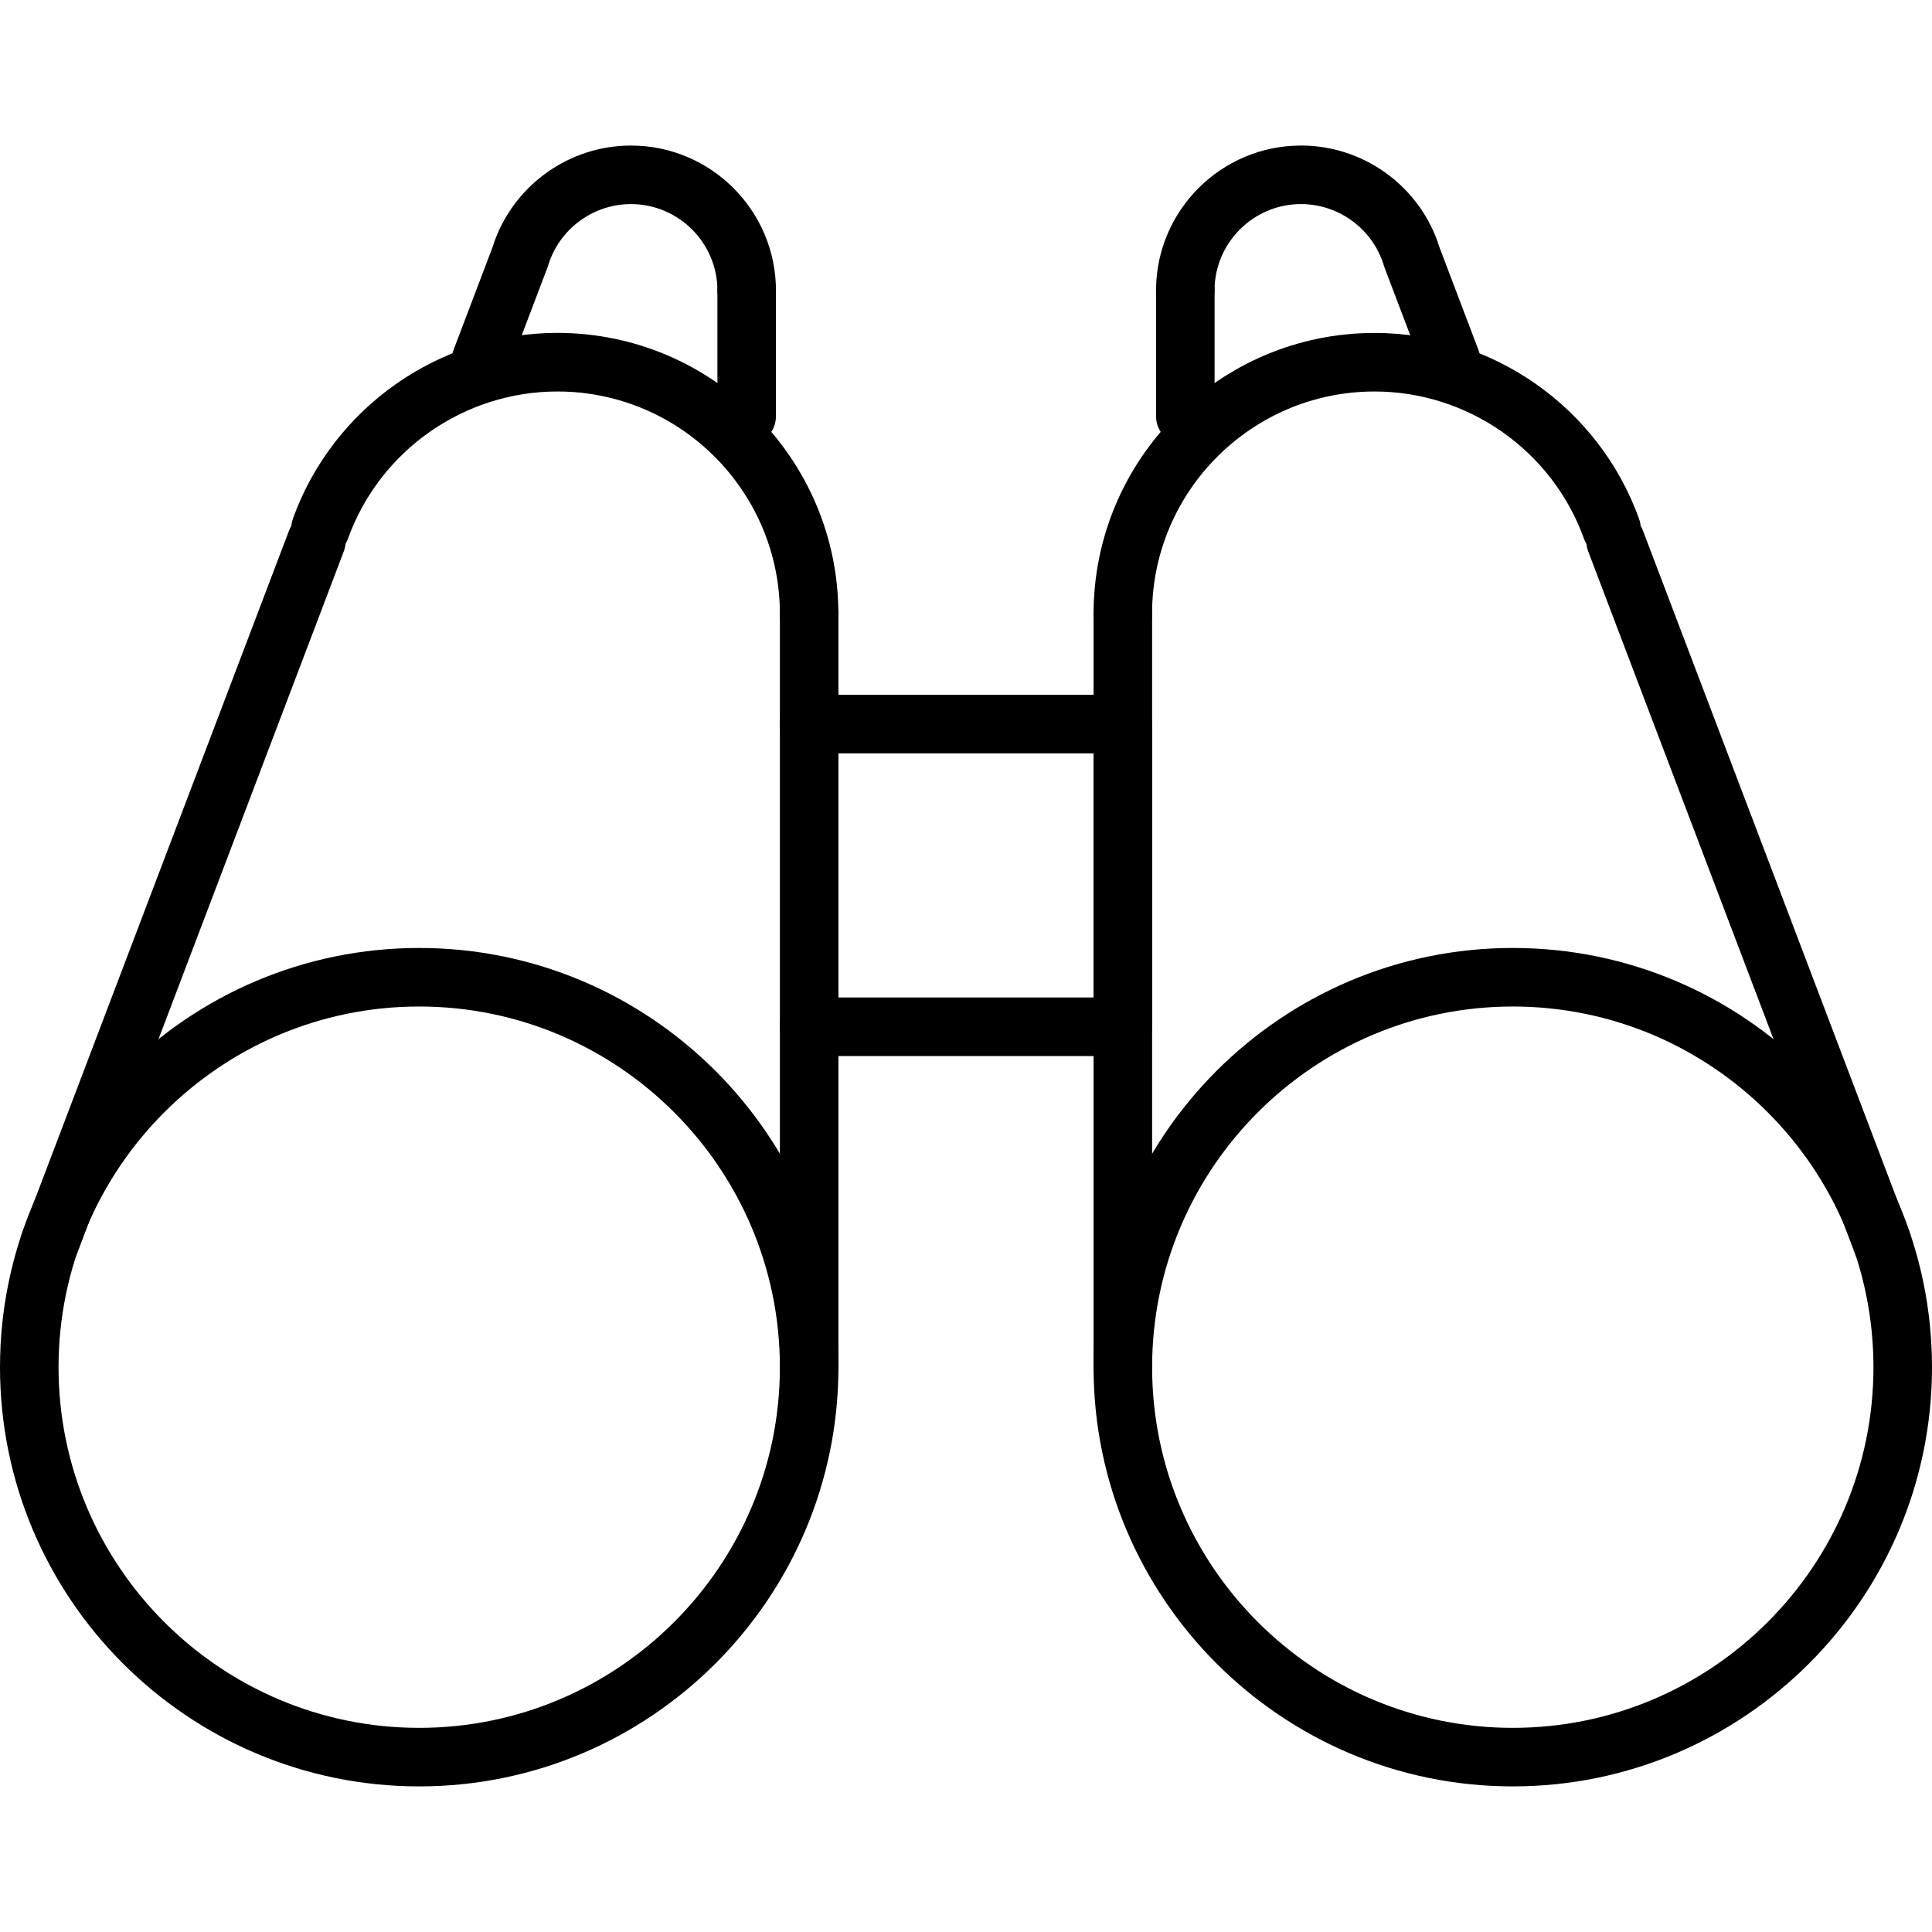 <?xml version="1.0" encoding="iso-8859-1"?>
<!-- Generator: Adobe Illustrator 19.0.0, SVG Export Plug-In . SVG Version: 6.00 Build 0)  -->
<svg version="1.1" id="Capa_1" xmlns="http://www.w3.org/2000/svg" xmlns:xlink="http://www.w3.org/1999/xlink" x="0px" y="0px"
	 viewBox="0 0 33 33" style="enable-background:new 0 0 33 33;" xml:space="preserve">
<g>
	<g>
		<g>
			<path d="M7.16,30.513c-3.948,0-7.16-3.212-7.16-7.16s3.212-7.161,7.16-7.161s7.161,3.212,7.161,7.161S11.108,30.513,7.16,30.513z
				 M7.16,17.192c-3.396,0-6.16,2.764-6.16,6.161c0,3.396,2.764,6.16,6.16,6.16c3.397,0,6.161-2.764,6.161-6.16
				C13.321,19.956,10.557,17.192,7.16,17.192z"/>
			<path d="M13.821,10.987c-0.276,0-0.5-0.224-0.5-0.5c0-2.096-1.705-3.8-3.8-3.8c-1.598,0-3.036,1.01-3.577,2.513
				C5.851,9.458,5.565,9.595,5.304,9.5C5.044,9.407,4.91,9.12,5.003,8.86c0.683-1.898,2.499-3.174,4.517-3.174
				c2.647,0,4.8,2.153,4.8,4.8C14.321,10.763,14.097,10.987,13.821,10.987z"/>
			<path d="M13.821,23.853c-0.276,0-0.5-0.224-0.5-0.5V10.487c0-0.276,0.224-0.5,0.5-0.5s0.5,0.224,0.5,0.5v12.866
				C14.321,23.629,14.097,23.853,13.821,23.853z"/>
			<path d="M0.845,21.743c-0.059,0-0.119-0.01-0.178-0.033c-0.258-0.098-0.388-0.387-0.29-0.645l4.56-12.002
				c0.098-0.258,0.386-0.388,0.645-0.29c0.258,0.098,0.388,0.387,0.29,0.645L1.313,21.42C1.237,21.62,1.047,21.743,0.845,21.743z"/>
		</g>
		<g>
			<path d="M12.754,5.463c-0.276,0-0.5-0.224-0.5-0.5c0-0.814-0.663-1.477-1.477-1.477c-0.621,0-1.18,0.393-1.39,0.977
				c-0.093,0.259-0.38,0.396-0.64,0.301c-0.26-0.093-0.395-0.38-0.301-0.64c0.353-0.979,1.289-1.638,2.331-1.638
				c1.366,0,2.477,1.111,2.477,2.477C13.254,5.24,13.03,5.463,12.754,5.463z"/>
			<path d="M12.754,7.607c-0.276,0-0.5-0.224-0.5-0.5V4.963c0-0.276,0.224-0.5,0.5-0.5s0.5,0.224,0.5,0.5v2.144
				C13.254,7.384,13.03,7.607,12.754,7.607z"/>
			<path d="M8.214,6.657c-0.059,0-0.119-0.01-0.178-0.033c-0.258-0.098-0.388-0.387-0.29-0.645l0.671-1.767
				c0.098-0.258,0.386-0.389,0.645-0.29c0.258,0.098,0.388,0.387,0.29,0.645L8.681,6.335C8.605,6.535,8.416,6.657,8.214,6.657z"/>
		</g>
	</g>
	<g>
		<g>
			<path d="M25.84,30.513c-3.948,0-7.161-3.212-7.161-7.16s3.212-7.161,7.161-7.161S33,19.405,33,23.353S29.788,30.513,25.84,30.513
				z M25.84,17.192c-3.397,0-6.161,2.764-6.161,6.161c0,3.396,2.764,6.16,6.161,6.16c3.396,0,6.16-2.764,6.16-6.16
				C32,19.956,29.236,17.192,25.84,17.192z"/>
			<path d="M19.179,10.987c-0.276,0-0.5-0.224-0.5-0.5c0-2.647,2.153-4.8,4.8-4.8c2.019,0,3.834,1.275,4.517,3.174
				c0.094,0.26-0.041,0.546-0.301,0.64c-0.262,0.095-0.547-0.042-0.64-0.301c-0.541-1.503-1.979-2.513-3.577-2.513
				c-2.096,0-3.8,1.705-3.8,3.8C19.679,10.763,19.456,10.987,19.179,10.987z"/>
			<path d="M19.179,23.853c-0.276,0-0.5-0.224-0.5-0.5V10.487c0-0.276,0.224-0.5,0.5-0.5s0.5,0.224,0.5,0.5v12.866
				C19.679,23.629,19.456,23.853,19.179,23.853z"/>
			<path d="M32.155,21.743c-0.202,0-0.392-0.123-0.467-0.322l-4.56-12.002c-0.098-0.258,0.032-0.547,0.29-0.645
				c0.26-0.099,0.547,0.032,0.645,0.29l4.56,12.002c0.098,0.258-0.032,0.547-0.29,0.645C32.274,21.732,32.214,21.743,32.155,21.743z
				"/>
		</g>
		<g>
			<path d="M20.246,5.463c-0.276,0-0.5-0.224-0.5-0.5c0-1.366,1.111-2.477,2.477-2.477c1.042,0,1.979,0.658,2.331,1.638
				c0.094,0.26-0.041,0.546-0.301,0.64c-0.263,0.094-0.546-0.042-0.64-0.301c-0.21-0.584-0.769-0.977-1.391-0.977
				c-0.814,0-1.477,0.663-1.477,1.477C20.746,5.24,20.522,5.463,20.246,5.463z"/>
			<path d="M20.246,7.607c-0.276,0-0.5-0.224-0.5-0.5V4.963c0-0.276,0.224-0.5,0.5-0.5s0.5,0.224,0.5,0.5v2.144
				C20.746,7.384,20.522,7.607,20.246,7.607z"/>
			<path d="M24.786,6.657c-0.202,0-0.392-0.123-0.467-0.322l-0.671-1.767c-0.098-0.258,0.032-0.547,0.29-0.645
				c0.26-0.1,0.547,0.031,0.645,0.29l0.671,1.767c0.098,0.258-0.032,0.547-0.29,0.645C24.905,6.647,24.845,6.657,24.786,6.657z"/>
		</g>
	</g>
	<path d="M19.179,18.038h-5.358c-0.276,0-0.5-0.224-0.5-0.5s0.224-0.5,0.5-0.5h4.858v-4.17h-4.858c-0.276,0-0.5-0.224-0.5-0.5
		s0.224-0.5,0.5-0.5h5.358c0.276,0,0.5,0.224,0.5,0.5v5.17C19.679,17.814,19.456,18.038,19.179,18.038z"/>
</g>
<g>
</g>
<g>
</g>
<g>
</g>
<g>
</g>
<g>
</g>
<g>
</g>
<g>
</g>
<g>
</g>
<g>
</g>
<g>
</g>
<g>
</g>
<g>
</g>
<g>
</g>
<g>
</g>
<g>
</g>
</svg>
